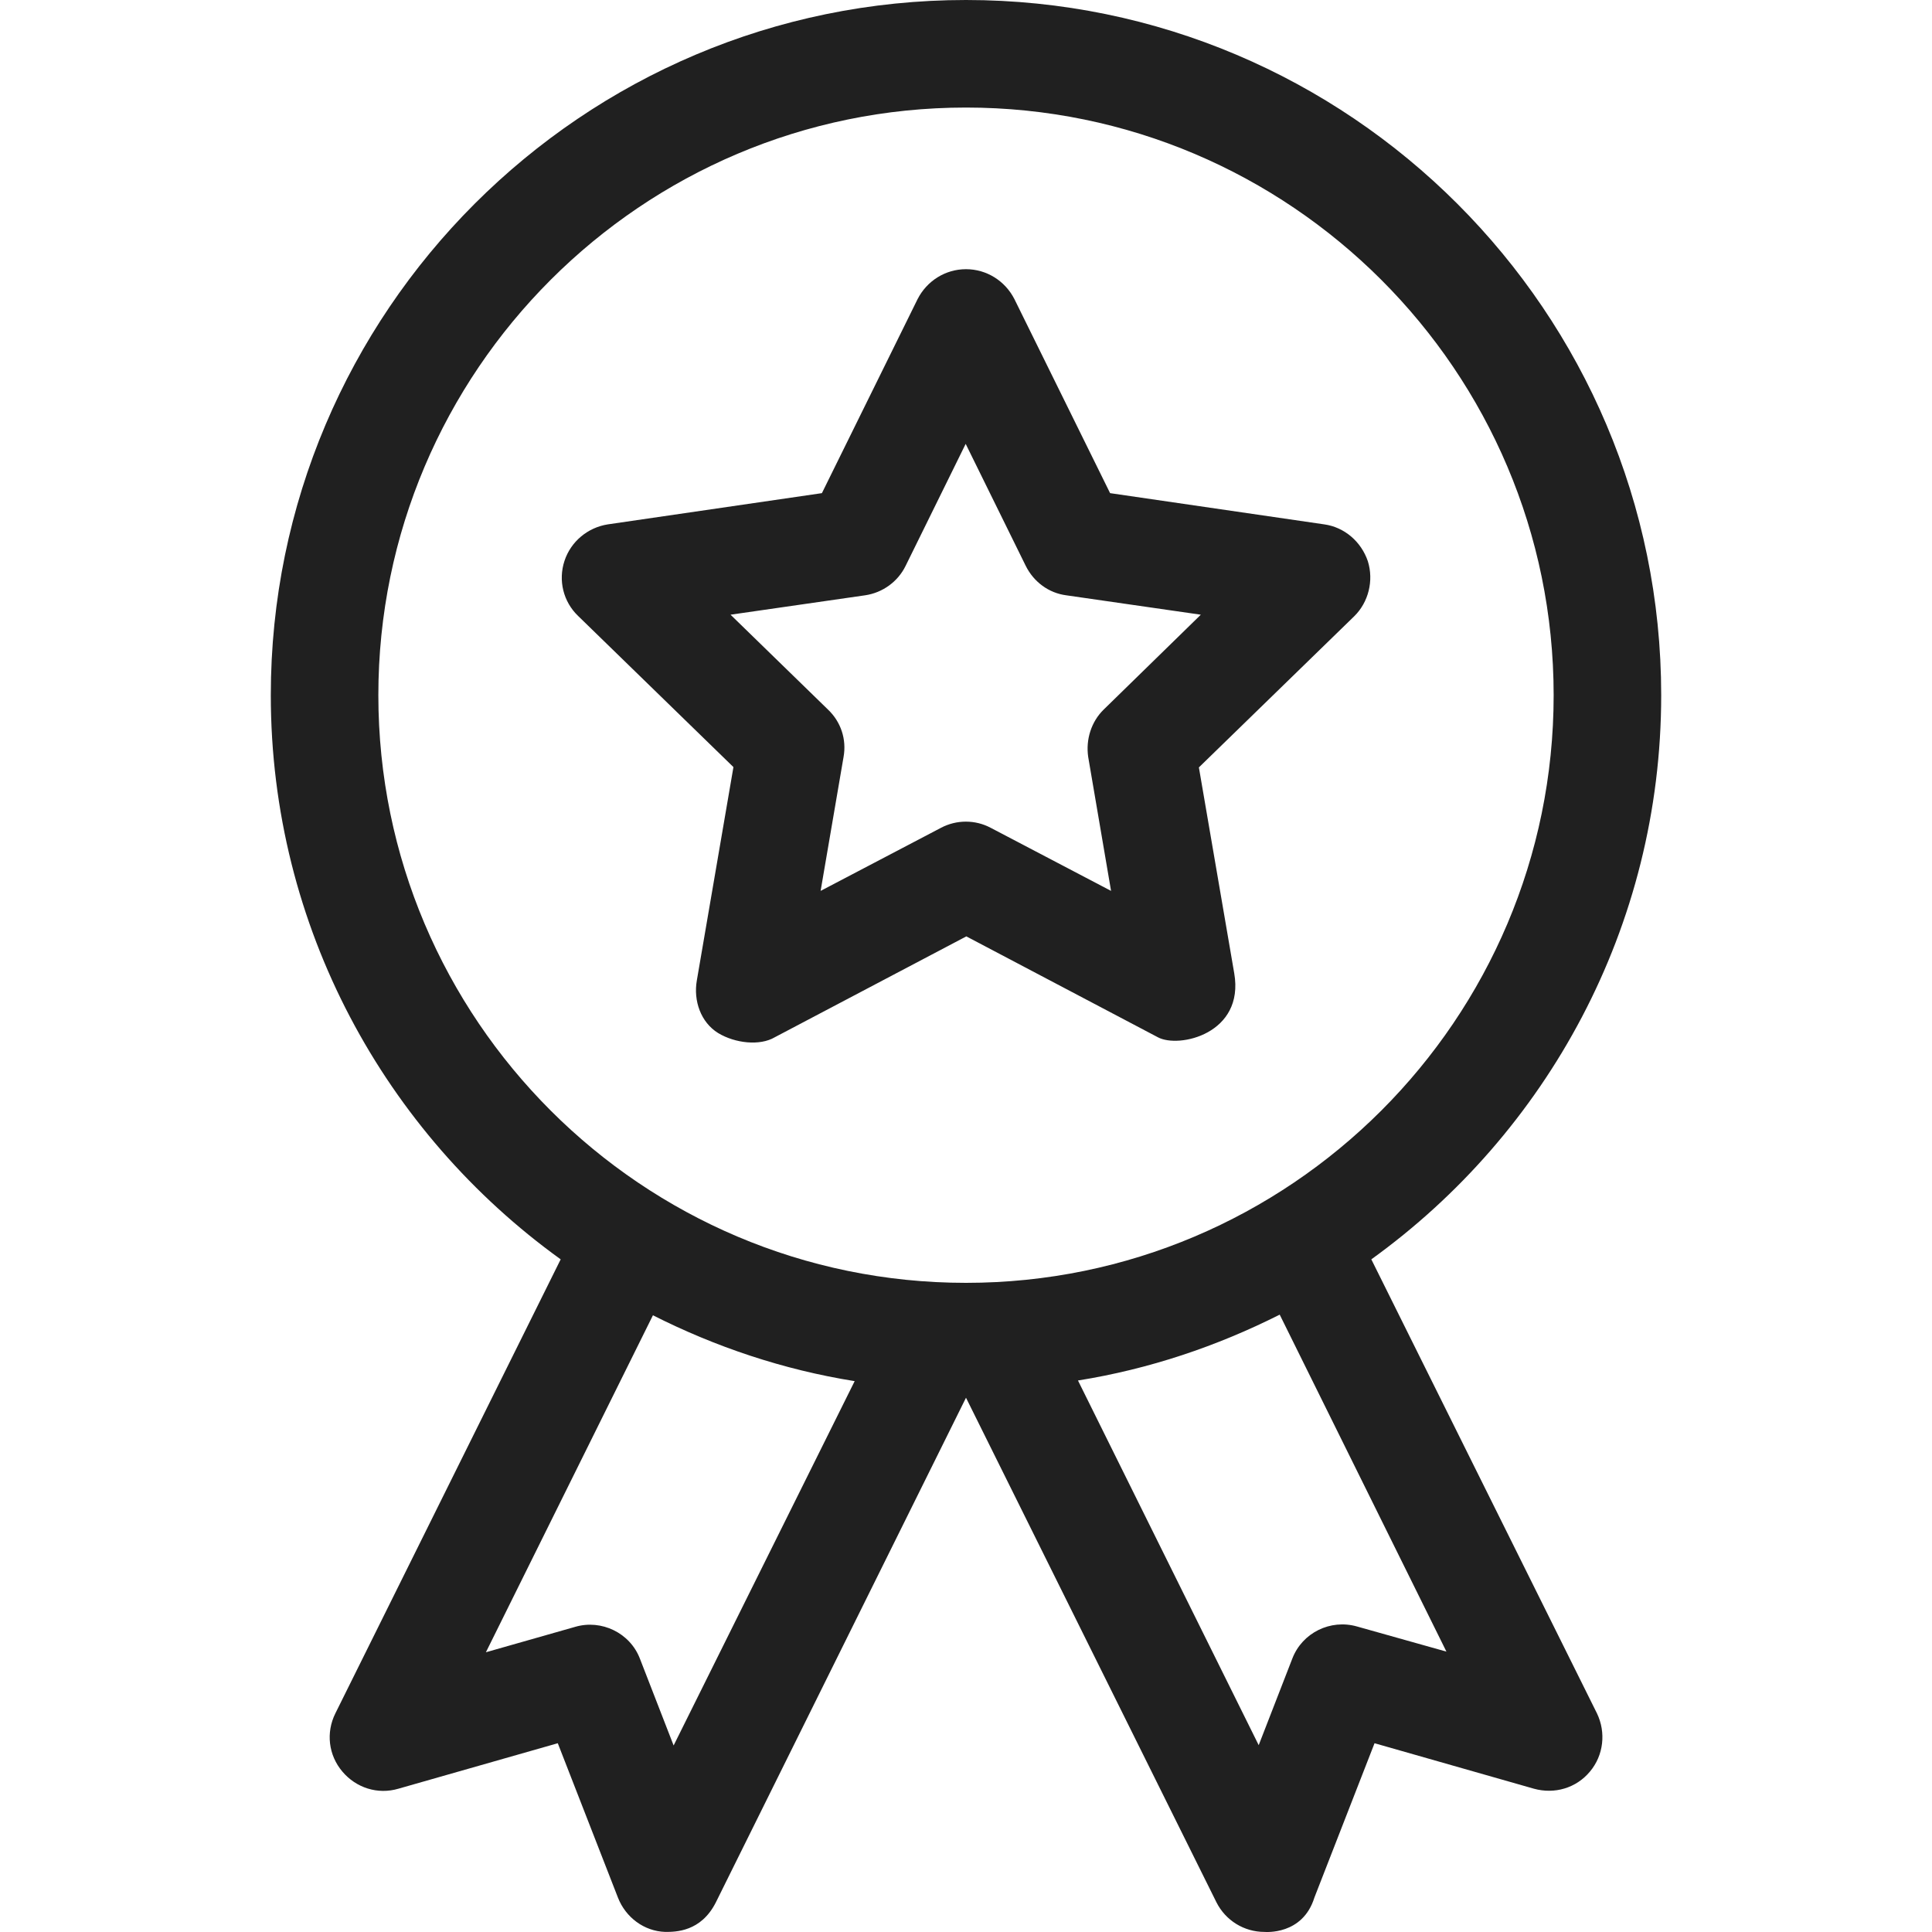 <svg width="24" height="24" viewBox="0 0 24 24" fill="none" xmlns="http://www.w3.org/2000/svg">
<g clip-path="url(#clip0_219_506)">
<path d="M17.035 15.644C19.213 14.075 20.636 11.517 20.636 8.636C20.636 3.873 16.763 0 12 0C7.237 0 3.364 3.873 3.364 8.636C3.364 11.517 4.787 14.075 6.965 15.644L4.166 21.284C4.048 21.521 4.079 21.802 4.253 22.007C4.423 22.209 4.692 22.296 4.949 22.22L6.929 21.655L7.676 23.572C7.771 23.817 8 23.991 8.265 23.999C8.391 23.999 8.708 23.999 8.893 23.631L12 17.363L15.111 23.631C15.225 23.857 15.454 23.999 15.707 23.999C15.715 23.999 16.182 24.043 16.328 23.572L17.075 21.655L19.055 22.22C19.312 22.291 19.581 22.212 19.751 22.007C19.921 21.805 19.952 21.521 19.838 21.284L17.035 15.644ZM8.368 21.683L7.949 20.604C7.826 20.284 7.471 20.114 7.146 20.209L6.036 20.525L8.111 16.339C8.885 16.73 9.727 17.015 10.617 17.157L8.368 21.683ZM4.7 8.636C4.7 4.609 7.976 1.336 12 1.336C16.023 1.336 19.3 4.609 19.3 8.636C19.3 12.664 16.023 15.936 12 15.936C7.976 15.936 4.7 12.663 4.7 8.636ZM16.858 20.205C16.526 20.11 16.178 20.284 16.055 20.6L15.636 21.679L13.391 17.149C14.28 17.007 15.118 16.723 15.897 16.331L17.968 20.517L16.858 20.205Z" fill="#202020"/>
<path d="M16.992 6.972C16.909 6.727 16.7 6.549 16.451 6.514L13.79 6.126L12.601 3.715C12.486 3.49 12.257 3.344 12 3.344C11.743 3.344 11.514 3.49 11.399 3.715L10.21 6.126L7.55 6.514C7.301 6.553 7.091 6.727 7.012 6.968C6.933 7.209 6.996 7.474 7.182 7.652L9.111 9.529L8.656 12.181C8.613 12.43 8.704 12.699 8.921 12.833C9.131 12.96 9.439 12.995 9.625 12.885L12.004 11.632L14.383 12.885C14.644 13.027 15.462 12.841 15.332 12.09L14.893 9.533L16.822 7.656C17 7.482 17.067 7.213 16.992 6.972ZM13.711 8.814C13.557 8.964 13.486 9.185 13.518 9.403L13.802 11.067L12.308 10.284C12.115 10.181 11.882 10.181 11.688 10.284L10.194 11.067L10.479 9.403C10.518 9.185 10.447 8.968 10.285 8.814L9.075 7.636L10.747 7.395C10.965 7.363 11.154 7.225 11.249 7.031L11.996 5.514L12.743 7.031C12.842 7.229 13.028 7.367 13.245 7.395L14.917 7.636L13.711 8.814Z" fill="#202020"/>
</g>
<defs>
<clipPath id="clip0_219_506">
<rect width="24" height="24" fill="white"/>
</clipPath>
</defs>
</svg>
